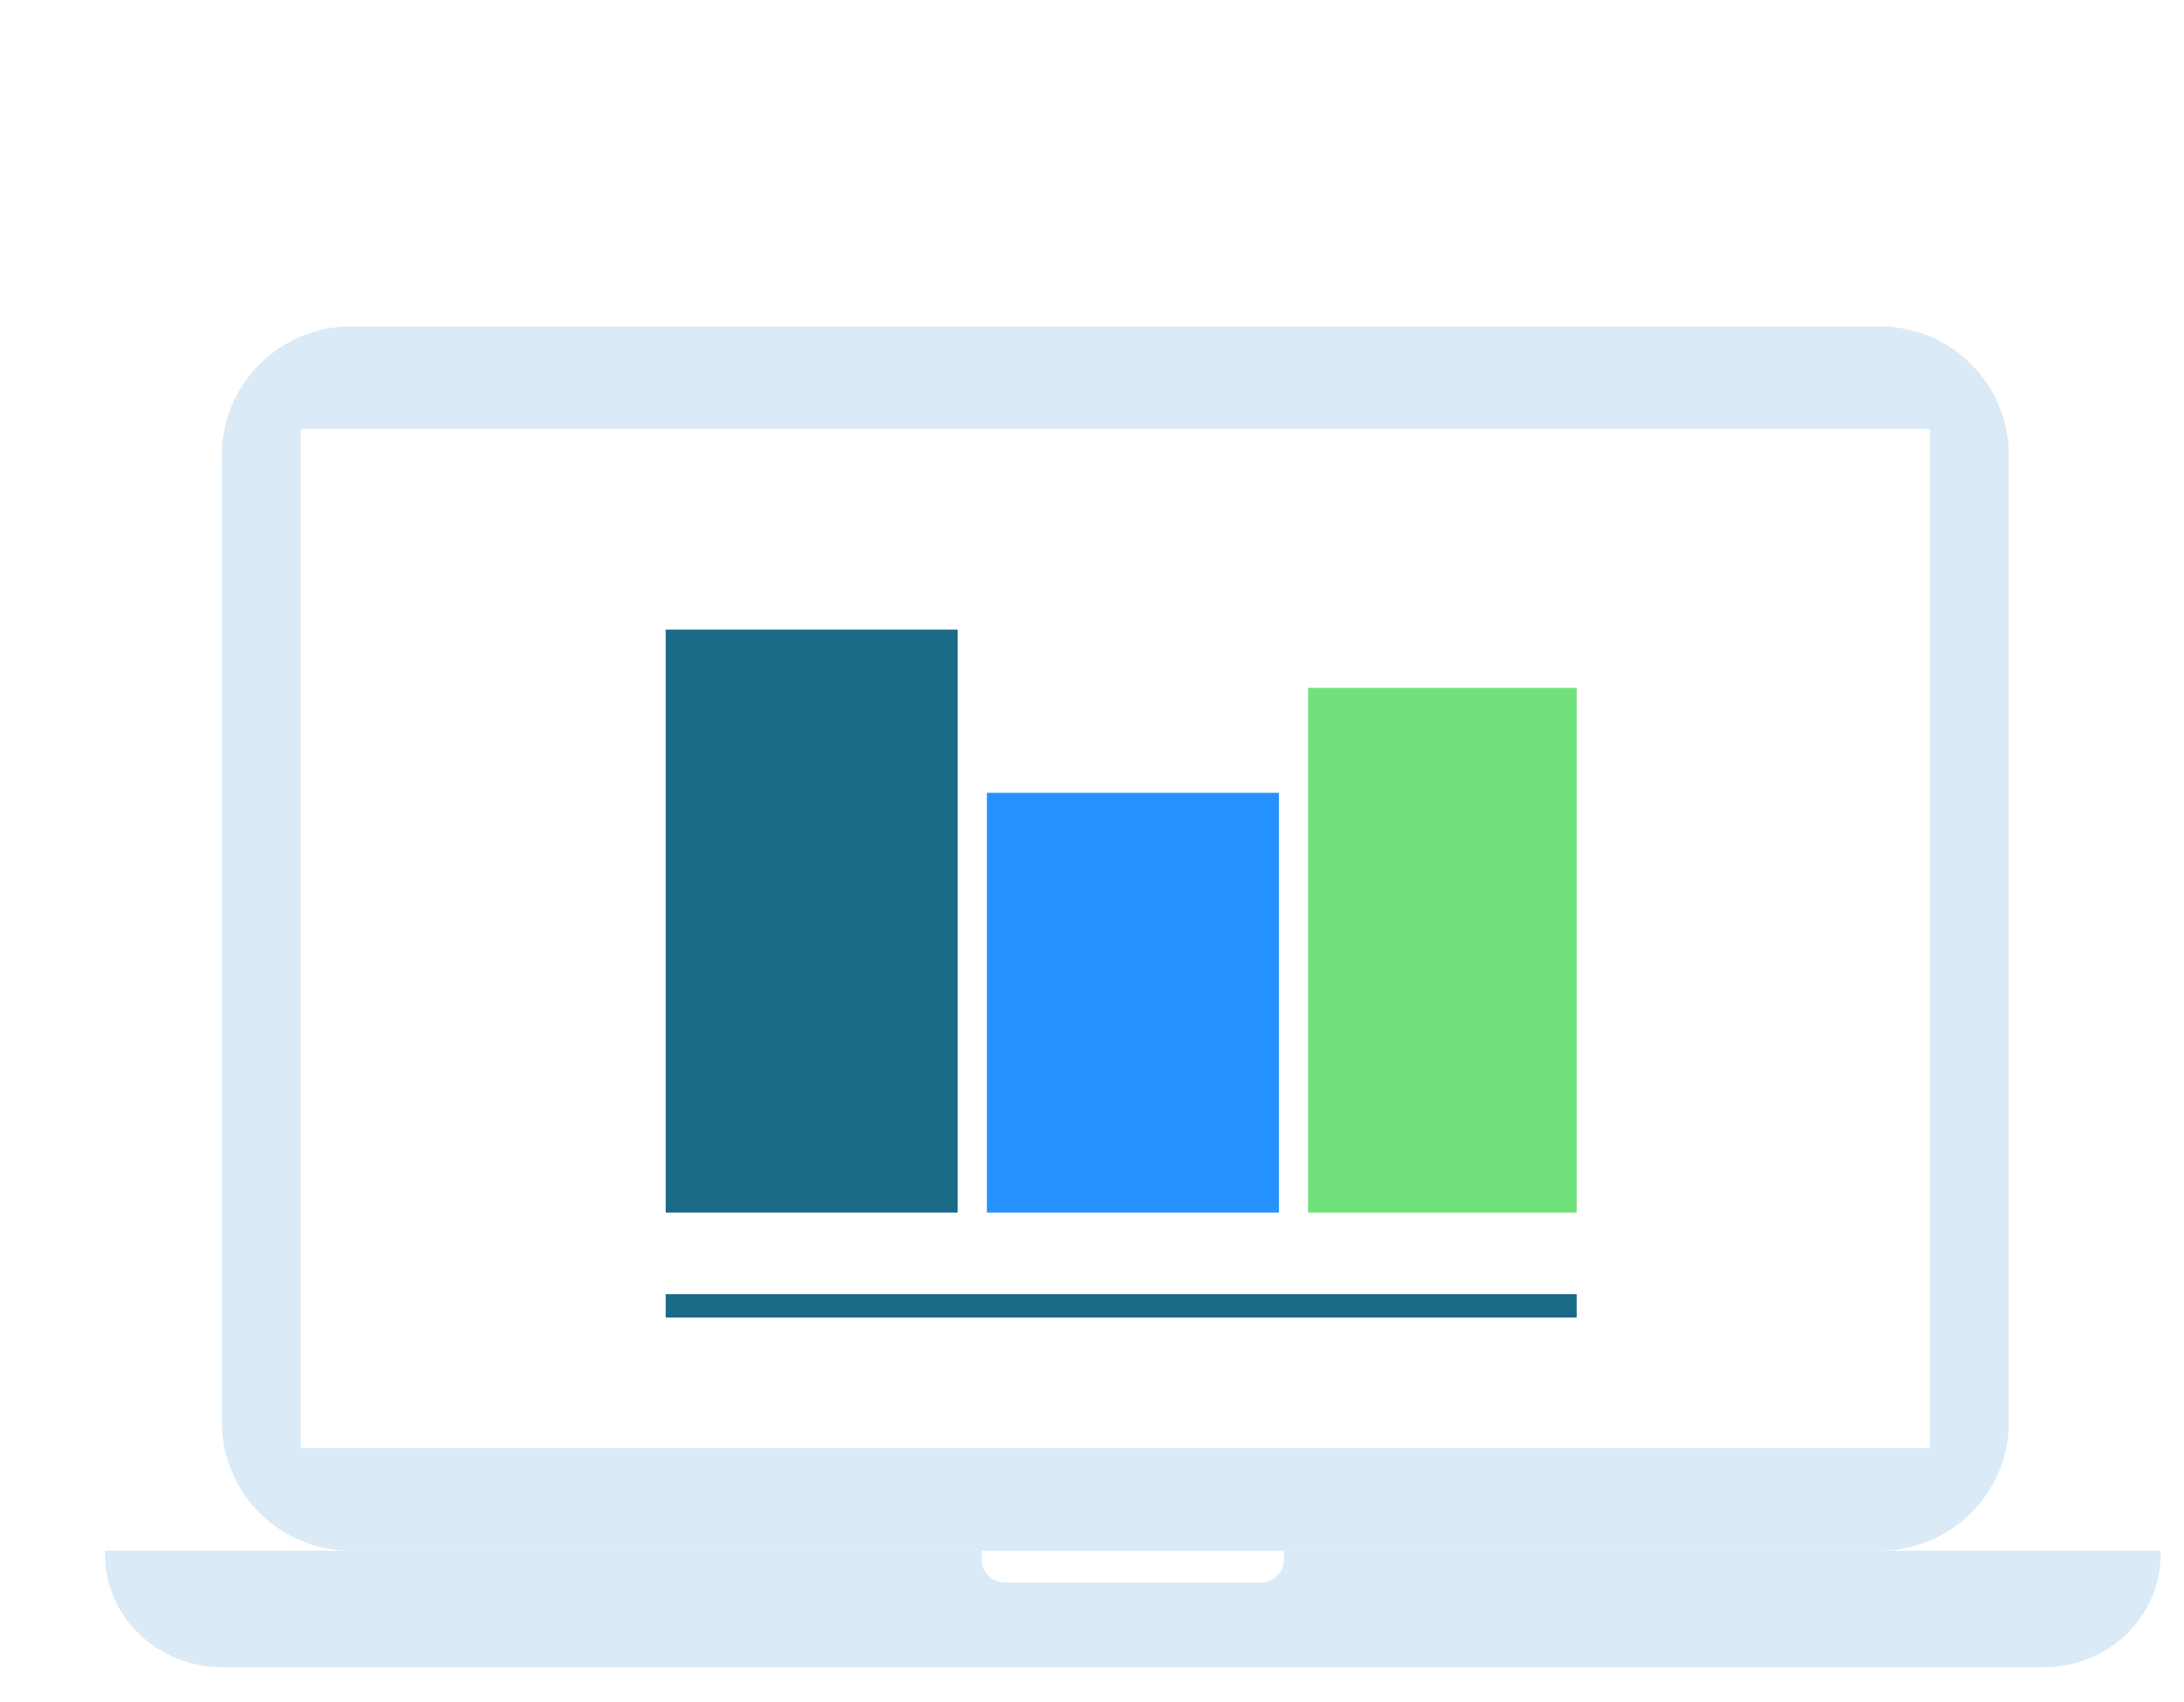 <svg width="145" height="113" viewBox="0 0 145 113" fill="none" xmlns="http://www.w3.org/2000/svg">
<path d="M124.806 21.671H74.051H23.296C18.568 21.671 14.732 25.492 14.732 30.209V94.401C14.732 99.115 18.565 102.938 23.296 102.938H124.806C129.533 102.938 133.369 99.117 133.369 94.401V30.209C133.369 25.495 129.536 21.671 124.806 21.671ZM128.136 96.122H19.965V28.484H74.051H128.136V96.122Z" fill="#DAEAF6"/>
<path d="M85.249 102.938V103.552C85.249 104.38 84.552 105.053 83.69 105.053H66.735C65.875 105.053 65.176 104.383 65.176 103.552V102.938H6.979V103.199C6.979 107.33 10.457 110.678 14.748 110.678H135.679C139.971 110.678 143.449 107.33 143.449 103.199V102.938H85.249Z" fill="#DAEAF6"/>
<path d="M63.583 41.794H44.198V80.493H63.583V41.794Z" fill="#1A6986"/>
<path d="M84.906 52.63H65.522V80.493H84.906V52.63Z" fill="#2491FF"/>
<path d="M104.679 45.664H86.845V80.493H104.679V45.664Z" fill="#70E17B"/>
<path d="M104.679 85.911H44.198V87.459H104.679V85.911Z" fill="#1A6986"/>
</svg>

